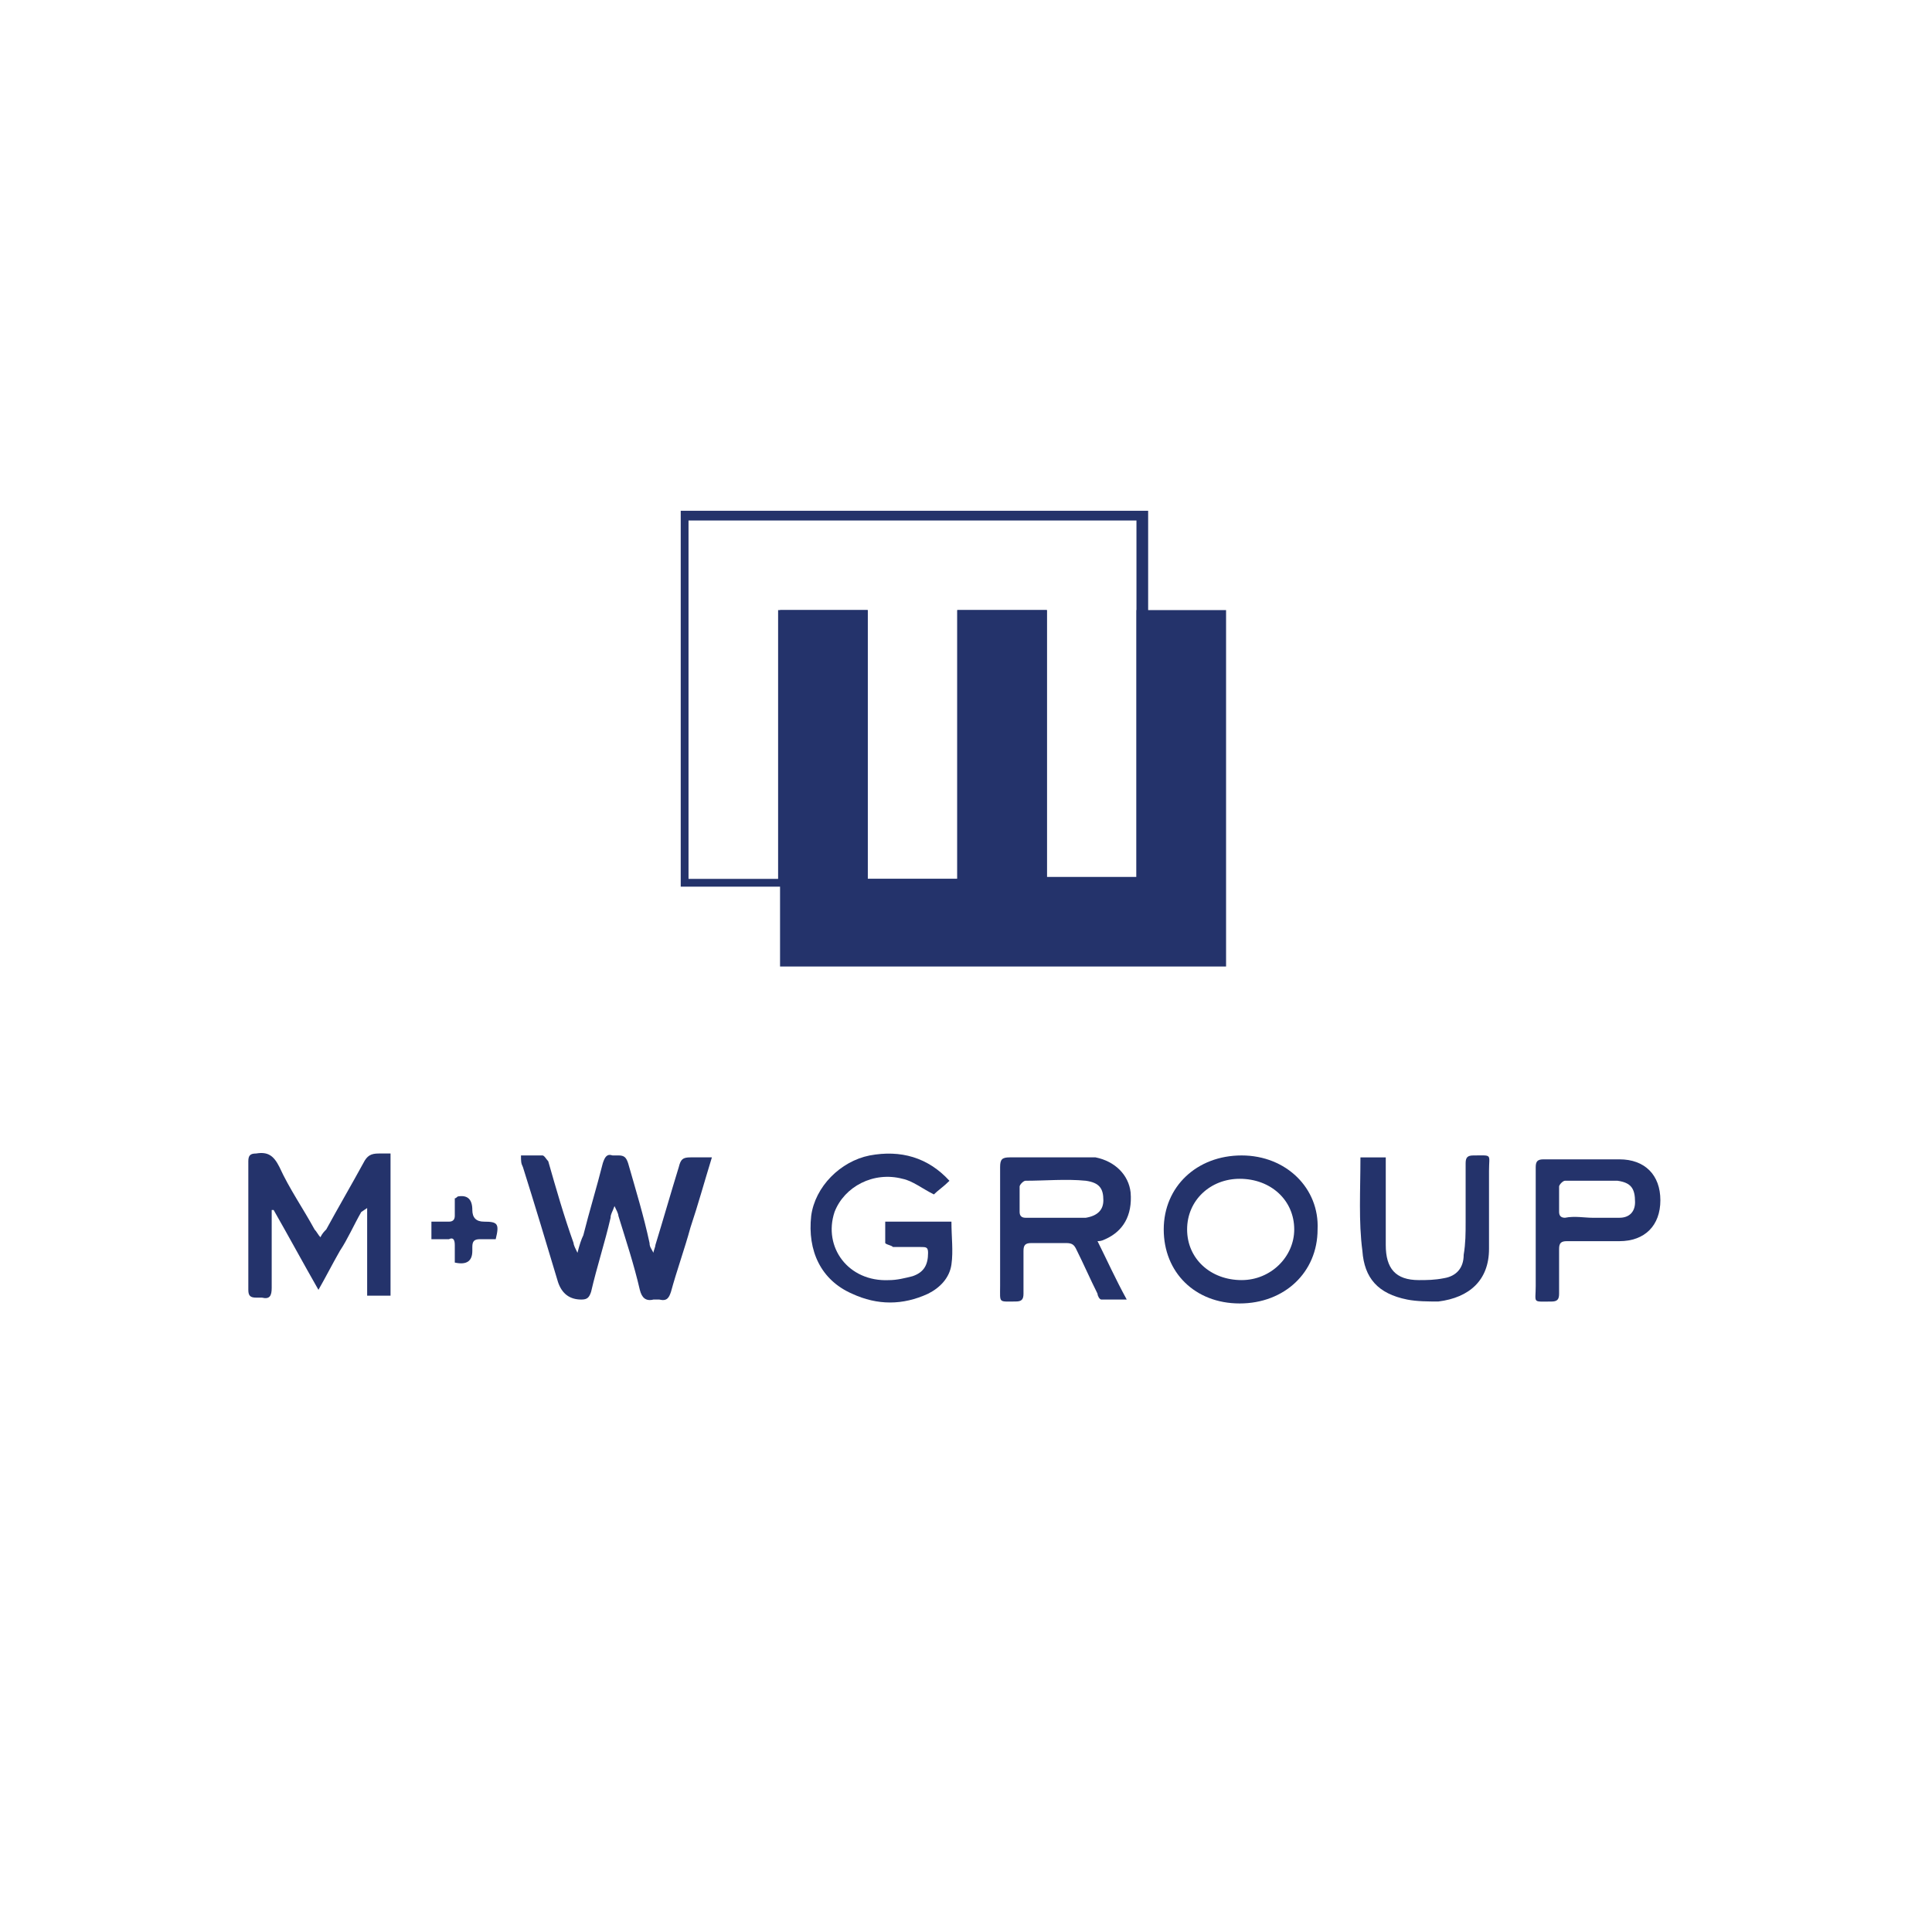<?xml version="1.0" encoding="UTF-8"?>
<svg id="Website_designs_4_Adrian_Image" data-name="Website_designs_4_Adrian Image" xmlns="http://www.w3.org/2000/svg" viewBox="0 0 82.315 82.315">
  <defs>
    <style>
      .cls-1 {
        fill: #24336b;
      }
    </style>
  </defs>
  <path class="cls-1" d="m33.235,25.994v15.185h19.003v-15.185h-3.817v11.451h-3.817v-11.451h-3.817v11.451h-3.817v-11.451h-3.734Z"/>
  <path class="cls-1" d="m48.42,22.177v15.185h-3.817v-11.368h-3.817v11.451h-3.817v-11.451h-3.817v11.451h-3.817v-15.268h19.085m.415-.415h-19.832v16.015h4.647v-11.368h2.987v11.451h4.647v-11.451h2.987v11.451h4.647v-16.098h-.083Z"/>
  <path class="cls-1" d="m30.331,49.312c-.332,1.079-.581,1.992-.913,2.987-.249.913-.581,1.826-.83,2.738-.083.249-.166.415-.498.332h-.249c-.332.083-.498-.083-.581-.415-.249-1.079-.581-2.075-.913-3.153,0-.083-.083-.249-.166-.415-.083.249-.166.332-.166.498-.249,1.079-.581,2.075-.83,3.153-.083.249-.166.332-.415.332q-.747,0-.996-.747c-.498-1.66-.996-3.319-1.494-4.896-.083-.166-.083-.249-.083-.498h.913c.083,0,.166.166.249.249.332,1.162.664,2.324,1.079,3.485,0,.083.083.249.166.415.083-.332.166-.581.249-.747.249-.996.581-2.075.83-3.07.083-.249.166-.415.415-.332h.249c.249,0,.332.083.415.332.332,1.162.664,2.24.913,3.402,0,.166.083.249.166.415,0-.083.083-.249.083-.332.332-1.079.664-2.24.996-3.319.083-.332.166-.415.498-.415.415,0,.664,0,.913,0Z"/>
  <path class="cls-1" d="m15.394,51.635c-.332.581-.581,1.162-.913,1.66-.332.581-.581,1.079-.913,1.66-.664-1.162-1.245-2.24-1.909-3.402h-.083v3.319c0,.332-.083.498-.415.415h-.249c-.249,0-.332-.083-.332-.332v-5.477c0-.249.083-.332.332-.332.498-.083.747.083.996.581.415.913.996,1.743,1.494,2.655.083.083.166.249.249.332.083-.166.166-.249.249-.332.498-.913,1.079-1.909,1.577-2.821.166-.332.332-.415.664-.415h.498v6.058h-.996v-3.734l-.249.166Z"/>
  <path class="cls-1" d="m46.761,52.88c.415.83.747,1.577,1.245,2.489h-1.079c-.083,0-.166-.166-.166-.249-.332-.664-.581-1.245-.913-1.909-.083-.166-.166-.249-.415-.249h-1.494c-.249,0-.332.083-.332.332v1.826c0,.249-.083.332-.332.332-.747,0-.664.083-.664-.664v-5.062c0-.332.083-.415.415-.415h3.651c.83.166,1.411.747,1.494,1.494.083.996-.332,1.66-1.079,1.992-.166.083-.249.083-.332.083Zm-1.743-.996h1.245c.498-.083.747-.332.747-.747,0-.498-.166-.747-.747-.83-.83-.083-1.743,0-2.572,0-.083,0-.249.166-.249.249v1.079c0,.166.083.249.249.249.498,0,.913,0,1.328,0Z"/>
  <path class="cls-1" d="m37.716,52.963v-.913h2.821c0,.664.083,1.245,0,1.826s-.498.996-.996,1.245c-1.079.498-2.158.498-3.236,0-1.328-.581-1.909-1.826-1.743-3.319.166-1.245,1.245-2.324,2.489-2.572,1.328-.249,2.489.083,3.402,1.079-.249.249-.498.415-.664.581-.498-.249-.913-.581-1.328-.664-1.245-.332-2.489.332-2.904,1.411-.498,1.494.581,2.987,2.324,2.904.332,0,.664-.083.996-.166.498-.166.664-.498.664-.996,0-.249-.083-.249-.332-.249h-1.162c-.083-.083-.249-.083-.332-.166Z"/>
  <path class="cls-1" d="m52.818,55.535c-1.909,0-3.236-1.328-3.236-3.153s1.411-3.153,3.319-3.153,3.319,1.411,3.236,3.153c0,1.826-1.411,3.153-3.319,3.153Zm0-5.311c-1.245,0-2.24.913-2.24,2.158s.996,2.158,2.324,2.158c1.245,0,2.24-.996,2.24-2.158,0-1.245-.996-2.158-2.324-2.158Z"/>
  <path class="cls-1" d="m65.431,52.382v-2.655c0-.249.083-.332.332-.332h3.236c1.079,0,1.743.664,1.743,1.743s-.664,1.743-1.743,1.743h-2.24c-.249,0-.332.083-.332.332v1.909c0,.249-.083.332-.332.332-.83,0-.664.083-.664-.664v-2.406Zm2.406-.498h1.162c.415,0,.664-.249.664-.664,0-.581-.166-.83-.747-.913h-2.24c-.083,0-.249.166-.249.249v1.079c0,.166.083.249.249.249.415-.083.83,0,1.162,0Z"/>
  <path class="cls-1" d="m57.963,49.312h1.079v3.734c0,.996.415,1.494,1.411,1.494.332,0,.664,0,1.079-.083.498-.083.83-.415.83-.996.083-.498.083-.913.083-1.411v-2.489c0-.249.083-.332.332-.332.83,0,.664-.083.664.664v3.319c0,1.328-.83,2.075-2.158,2.24-.415,0-.913,0-1.328-.083-1.245-.249-1.826-.913-1.909-2.075-.166-1.245-.083-2.572-.083-3.983Z"/>
  <path class="cls-1" d="m19.377,53.793v-.747c0-.249-.083-.332-.249-.249h-.747v-.747h.747c.166,0,.249-.083.249-.249v-.747c.083,0,.083-.083.166-.083q.581-.083.581.581,0,.498.498.498h0c.581,0,.664.083.498.747h-.664c-.249,0-.332.083-.332.332v.166q0,.664-.747.498Z"/>
</svg>